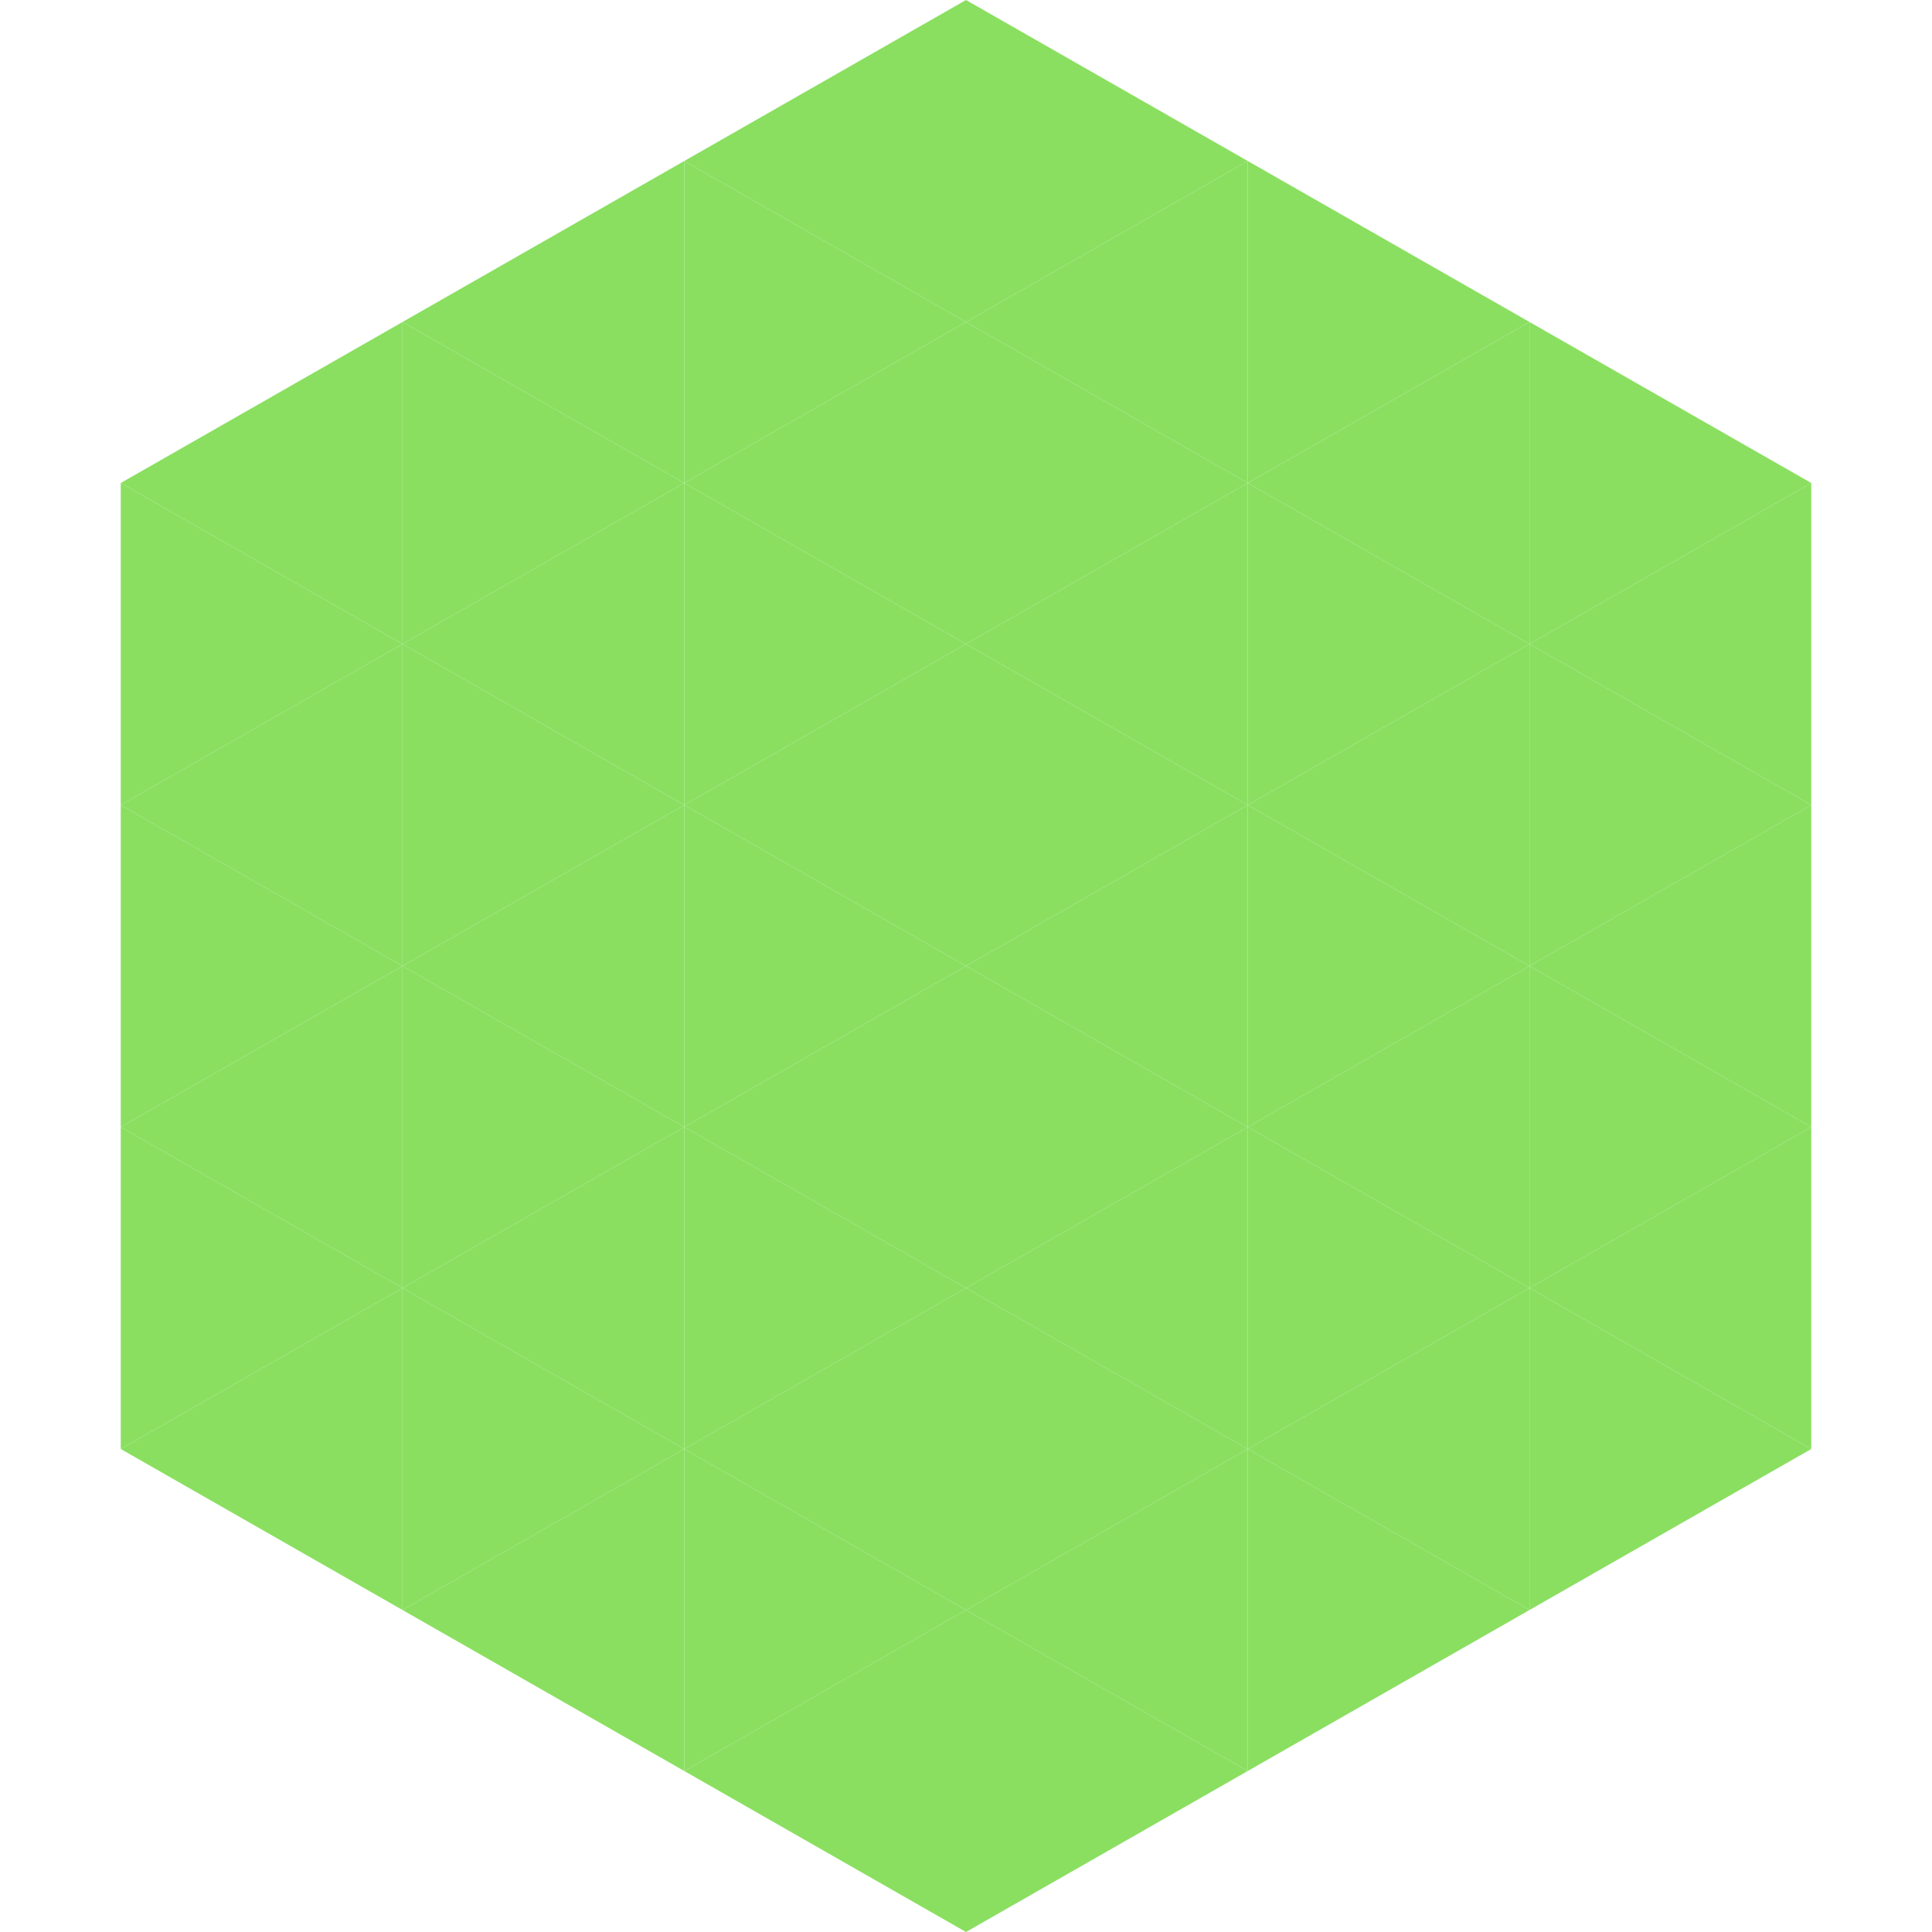 <?xml version="1.0"?>
<!-- Generated by SVGo -->
<svg width="240" height="240"
     xmlns="http://www.w3.org/2000/svg"
     xmlns:xlink="http://www.w3.org/1999/xlink">
<polygon points="50,40 15,60 50,80" style="fill:rgb(138,223,97)" />
<polygon points="190,40 225,60 190,80" style="fill:rgb(138,223,97)" />
<polygon points="15,60 50,80 15,100" style="fill:rgb(138,223,97)" />
<polygon points="225,60 190,80 225,100" style="fill:rgb(138,223,97)" />
<polygon points="50,80 15,100 50,120" style="fill:rgb(138,223,97)" />
<polygon points="190,80 225,100 190,120" style="fill:rgb(138,223,97)" />
<polygon points="15,100 50,120 15,140" style="fill:rgb(138,223,97)" />
<polygon points="225,100 190,120 225,140" style="fill:rgb(138,223,97)" />
<polygon points="50,120 15,140 50,160" style="fill:rgb(138,223,97)" />
<polygon points="190,120 225,140 190,160" style="fill:rgb(138,223,97)" />
<polygon points="15,140 50,160 15,180" style="fill:rgb(138,223,97)" />
<polygon points="225,140 190,160 225,180" style="fill:rgb(138,223,97)" />
<polygon points="50,160 15,180 50,200" style="fill:rgb(138,223,97)" />
<polygon points="190,160 225,180 190,200" style="fill:rgb(138,223,97)" />
<polygon points="15,180 50,200 15,220" style="fill:rgb(255,255,255); fill-opacity:0" />
<polygon points="225,180 190,200 225,220" style="fill:rgb(255,255,255); fill-opacity:0" />
<polygon points="50,0 85,20 50,40" style="fill:rgb(255,255,255); fill-opacity:0" />
<polygon points="190,0 155,20 190,40" style="fill:rgb(255,255,255); fill-opacity:0" />
<polygon points="85,20 50,40 85,60" style="fill:rgb(138,223,97)" />
<polygon points="155,20 190,40 155,60" style="fill:rgb(138,223,97)" />
<polygon points="50,40 85,60 50,80" style="fill:rgb(138,223,97)" />
<polygon points="190,40 155,60 190,80" style="fill:rgb(138,223,97)" />
<polygon points="85,60 50,80 85,100" style="fill:rgb(138,223,97)" />
<polygon points="155,60 190,80 155,100" style="fill:rgb(138,223,97)" />
<polygon points="50,80 85,100 50,120" style="fill:rgb(138,223,97)" />
<polygon points="190,80 155,100 190,120" style="fill:rgb(138,223,97)" />
<polygon points="85,100 50,120 85,140" style="fill:rgb(138,223,97)" />
<polygon points="155,100 190,120 155,140" style="fill:rgb(138,223,97)" />
<polygon points="50,120 85,140 50,160" style="fill:rgb(138,223,97)" />
<polygon points="190,120 155,140 190,160" style="fill:rgb(138,223,97)" />
<polygon points="85,140 50,160 85,180" style="fill:rgb(138,223,97)" />
<polygon points="155,140 190,160 155,180" style="fill:rgb(138,223,97)" />
<polygon points="50,160 85,180 50,200" style="fill:rgb(138,223,97)" />
<polygon points="190,160 155,180 190,200" style="fill:rgb(138,223,97)" />
<polygon points="85,180 50,200 85,220" style="fill:rgb(138,223,97)" />
<polygon points="155,180 190,200 155,220" style="fill:rgb(138,223,97)" />
<polygon points="120,0 85,20 120,40" style="fill:rgb(138,223,97)" />
<polygon points="120,0 155,20 120,40" style="fill:rgb(138,223,97)" />
<polygon points="85,20 120,40 85,60" style="fill:rgb(138,223,97)" />
<polygon points="155,20 120,40 155,60" style="fill:rgb(138,223,97)" />
<polygon points="120,40 85,60 120,80" style="fill:rgb(138,223,97)" />
<polygon points="120,40 155,60 120,80" style="fill:rgb(138,223,97)" />
<polygon points="85,60 120,80 85,100" style="fill:rgb(138,223,97)" />
<polygon points="155,60 120,80 155,100" style="fill:rgb(138,223,97)" />
<polygon points="120,80 85,100 120,120" style="fill:rgb(138,223,97)" />
<polygon points="120,80 155,100 120,120" style="fill:rgb(138,223,97)" />
<polygon points="85,100 120,120 85,140" style="fill:rgb(138,223,97)" />
<polygon points="155,100 120,120 155,140" style="fill:rgb(138,223,97)" />
<polygon points="120,120 85,140 120,160" style="fill:rgb(138,223,97)" />
<polygon points="120,120 155,140 120,160" style="fill:rgb(138,223,97)" />
<polygon points="85,140 120,160 85,180" style="fill:rgb(138,223,97)" />
<polygon points="155,140 120,160 155,180" style="fill:rgb(138,223,97)" />
<polygon points="120,160 85,180 120,200" style="fill:rgb(138,223,97)" />
<polygon points="120,160 155,180 120,200" style="fill:rgb(138,223,97)" />
<polygon points="85,180 120,200 85,220" style="fill:rgb(138,223,97)" />
<polygon points="155,180 120,200 155,220" style="fill:rgb(138,223,97)" />
<polygon points="120,200 85,220 120,240" style="fill:rgb(138,223,97)" />
<polygon points="120,200 155,220 120,240" style="fill:rgb(138,223,97)" />
<polygon points="85,220 120,240 85,260" style="fill:rgb(255,255,255); fill-opacity:0" />
<polygon points="155,220 120,240 155,260" style="fill:rgb(255,255,255); fill-opacity:0" />
</svg>
